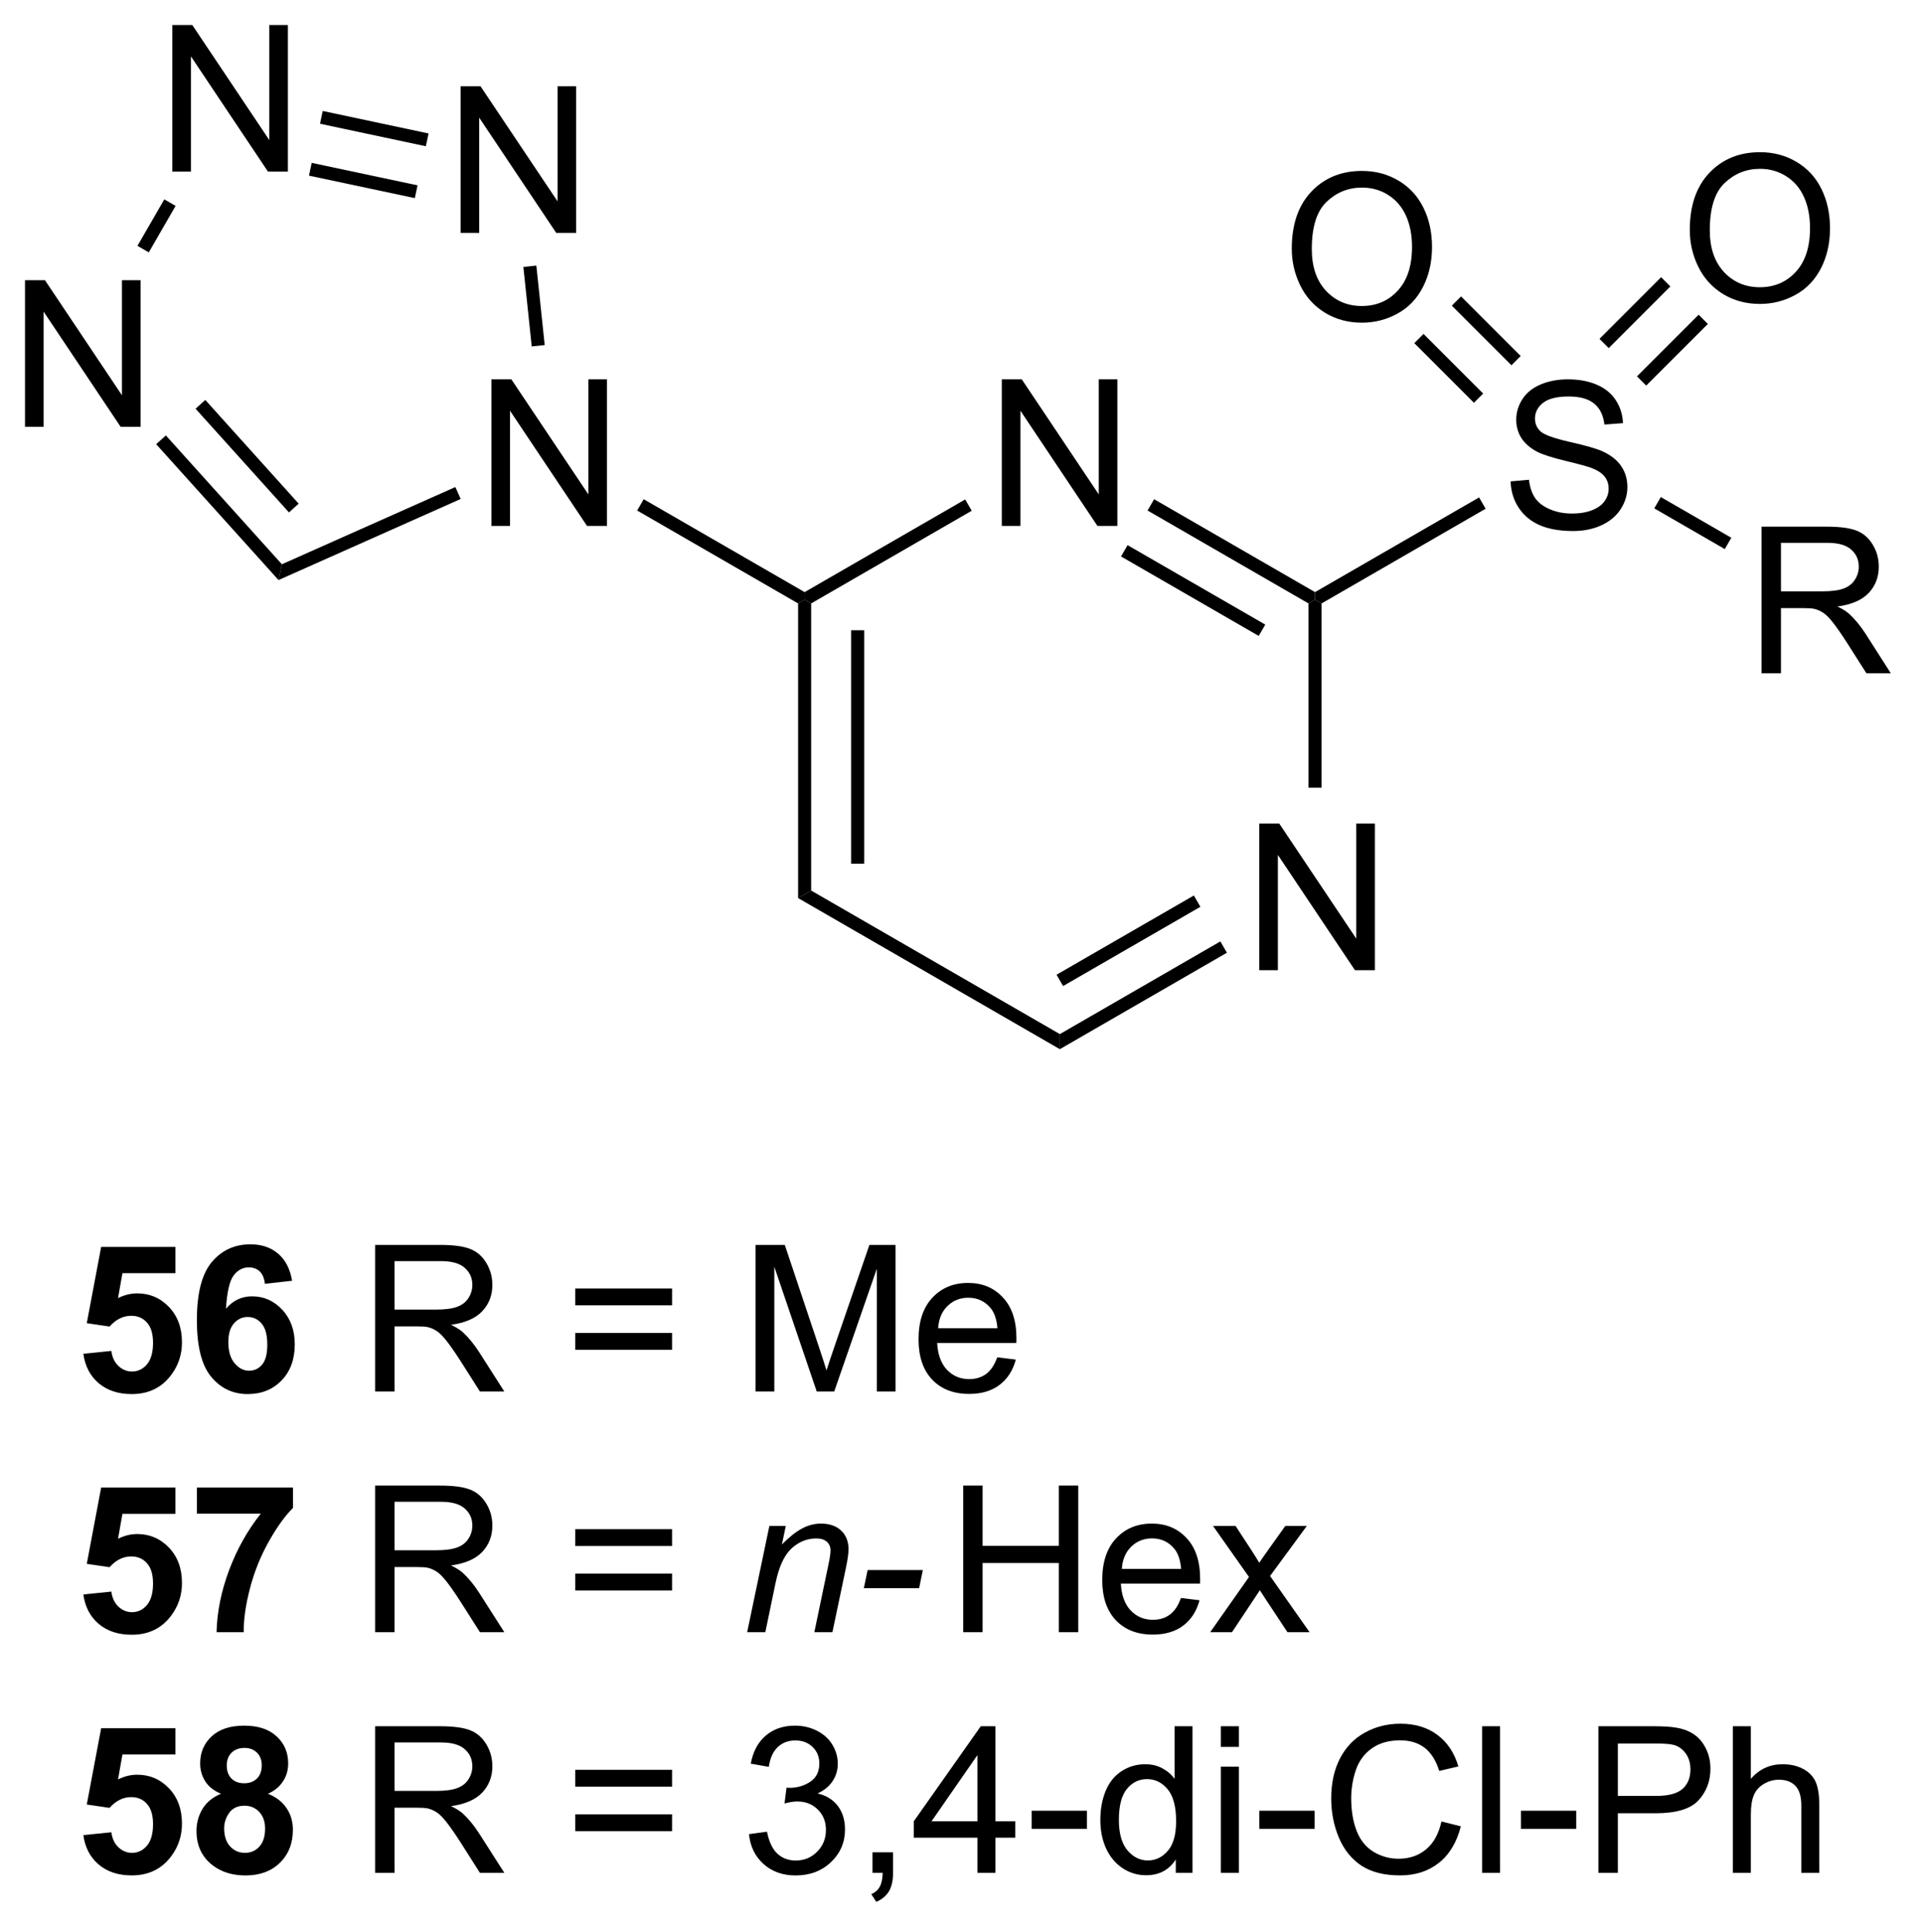 <?xml version="1.0" encoding="UTF-8"?>
<!DOCTYPE svg PUBLIC '-//W3C//DTD SVG 1.0//EN'
          'http://www.w3.org/TR/2001/REC-SVG-20010904/DTD/svg10.dtd'>
<svg stroke-dasharray="none" shape-rendering="auto" xmlns="http://www.w3.org/2000/svg" font-family="'Dialog'" text-rendering="auto" width="206" fill-opacity="1" color-interpolation="auto" color-rendering="auto" preserveAspectRatio="xMidYMid meet" font-size="12px" viewBox="0 0 206 207" fill="black" xmlns:xlink="http://www.w3.org/1999/xlink" stroke="black" image-rendering="auto" stroke-miterlimit="10" stroke-linecap="square" stroke-linejoin="miter" font-style="normal" stroke-width="1" height="207" stroke-dashoffset="0" font-weight="normal" stroke-opacity="1"
><!--Generated by the Batik Graphics2D SVG Generator--><defs id="genericDefs"
  /><g
  ><defs id="defs1"
    ><clipPath clipPathUnits="userSpaceOnUse" id="clipPath1"
      ><path d="M1.26 1.583 L78.21 1.583 L78.21 78.986 L1.26 78.986 L1.26 1.583 Z"
      /></clipPath
      ><clipPath clipPathUnits="userSpaceOnUse" id="clipPath2"
      ><path d="M176.262 195.477 L176.262 270.728 L251.072 270.728 L251.072 195.477 Z"
      /></clipPath
    ></defs
    ><g transform="scale(2.667,2.667) translate(-1.26,-1.583) matrix(1.029,0,0,1.029,-180.043,-199.485)"
    ><path d="M225.349 233.277 L225.349 227.55 L226.127 227.55 L229.135 232.045 L229.135 227.55 L229.862 227.55 L229.862 233.277 L229.083 233.277 L226.075 228.777 L226.075 233.277 L225.349 233.277 Z" stroke="none" clip-path="url(#clipPath2)"
    /></g
    ><g transform="matrix(2.743,0,0,2.743,-483.474,-536.179)"
    ><path d="M215.382 216.014 L215.382 210.287 L216.161 210.287 L219.168 214.782 L219.168 210.287 L219.895 210.287 L219.895 216.014 L219.117 216.014 L216.109 211.514 L216.109 216.014 L215.382 216.014 Z" stroke="none" clip-path="url(#clipPath2)"
    /></g
    ><g transform="matrix(2.743,0,0,2.743,-483.474,-536.179)"
    ><path d="M207.426 219.041 L207.681 218.893 L207.936 219.041 L207.936 230.255 L207.426 230.549 ZM209.497 220.089 L209.497 229.206 L210.008 229.206 L210.008 220.089 Z" stroke="none" clip-path="url(#clipPath2)"
    /></g
    ><g transform="matrix(2.743,0,0,2.743,-483.474,-536.179)"
    ><path d="M207.426 230.549 L207.936 230.255 L217.648 235.862 L217.648 236.451 Z" stroke="none" clip-path="url(#clipPath2)"
    /></g
    ><g transform="matrix(2.743,0,0,2.743,-483.474,-536.179)"
    ><path d="M217.648 236.451 L217.648 235.862 L223.917 232.242 L224.173 232.684 ZM217.775 233.985 L223.137 230.89 L222.882 230.448 L217.52 233.543 Z" stroke="none" clip-path="url(#clipPath2)"
    /></g
    ><g transform="matrix(2.743,0,0,2.743,-483.474,-536.179)"
    ><path d="M227.87 226.238 L227.359 226.238 L227.359 219.041 L227.614 218.893 L227.87 219.041 Z" stroke="none" clip-path="url(#clipPath2)"
    /></g
    ><g transform="matrix(2.743,0,0,2.743,-483.474,-536.179)"
    ><path d="M227.614 218.599 L227.614 218.893 L227.359 219.041 L221.074 215.412 L221.329 214.97 ZM225.671 219.868 L220.293 216.764 L220.038 217.206 L225.415 220.31 Z" stroke="none" clip-path="url(#clipPath2)"
    /></g
    ><g transform="matrix(2.743,0,0,2.743,-483.474,-536.179)"
    ><path d="M213.951 214.979 L214.206 215.421 L207.936 219.041 L207.681 218.893 L207.681 218.599 Z" stroke="none" clip-path="url(#clipPath2)"
    /></g
    ><g transform="matrix(2.743,0,0,2.743,-483.474,-536.179)"
    ><path d="M195.448 216.014 L195.448 210.287 L196.227 210.287 L199.235 214.782 L199.235 210.287 L199.962 210.287 L199.962 216.014 L199.183 216.014 L196.175 211.514 L196.175 216.014 L195.448 216.014 Z" stroke="none" clip-path="url(#clipPath2)"
    /></g
    ><g transform="matrix(2.743,0,0,2.743,-483.474,-536.179)"
    ><path d="M207.681 218.599 L207.681 218.893 L207.426 219.041 L201.141 215.412 L201.396 214.97 Z" stroke="none" clip-path="url(#clipPath2)"
    /></g
    ><g transform="matrix(2.743,0,0,2.743,-483.474,-536.179)"
    ><path d="M194.245 204.568 L194.245 198.842 L195.024 198.842 L198.032 203.336 L198.032 198.842 L198.758 198.842 L198.758 204.568 L197.98 204.568 L194.972 200.068 L194.972 204.568 L194.245 204.568 Z" stroke="none" clip-path="url(#clipPath2)"
    /></g
    ><g transform="matrix(2.743,0,0,2.743,-483.474,-536.179)"
    ><path d="M182.988 202.175 L182.988 196.449 L183.767 196.449 L186.775 200.944 L186.775 196.449 L187.501 196.449 L187.501 202.175 L186.723 202.175 L183.715 197.675 L183.715 202.175 L182.988 202.175 Z" stroke="none" clip-path="url(#clipPath2)"
    /></g
    ><g transform="matrix(2.743,0,0,2.743,-483.474,-536.179)"
    ><path d="M177.234 212.142 L177.234 206.416 L178.013 206.416 L181.02 210.91 L181.02 206.416 L181.747 206.416 L181.747 212.142 L180.968 212.142 L177.96 207.642 L177.96 212.142 L177.234 212.142 Z" stroke="none" clip-path="url(#clipPath2)"
    /></g
    ><g transform="matrix(2.743,0,0,2.743,-483.474,-536.179)"
    ><path d="M197.53 208.949 L197.023 209.002 L196.697 205.899 L197.204 205.845 Z" stroke="none" clip-path="url(#clipPath2)"
    /></g
    ><g transform="matrix(2.743,0,0,2.743,-483.474,-536.179)"
    ><path d="M192.995 200.685 L192.888 201.184 L188.755 200.305 L188.861 199.806 ZM192.564 202.711 L188.43 201.833 L188.324 202.332 L192.458 203.21 Z" stroke="none" clip-path="url(#clipPath2)"
    /></g
    ><g transform="matrix(2.743,0,0,2.743,-483.474,-536.179)"
    ><path d="M182.674 203.258 L183.116 203.514 L182.068 205.329 L181.626 205.074 Z" stroke="none" clip-path="url(#clipPath2)"
    /></g
    ><g transform="matrix(2.743,0,0,2.743,-483.474,-536.179)"
    ><path d="M182.356 212.821 L182.735 212.479 L187.266 217.511 L187.135 218.128 ZM183.895 211.435 L187.543 215.486 L187.922 215.144 L184.275 211.093 Z" stroke="none" clip-path="url(#clipPath2)"
    /></g
    ><g transform="matrix(2.743,0,0,2.743,-483.474,-536.179)"
    ><path d="M187.135 218.128 L187.266 217.511 L194.041 214.495 L194.248 214.961 Z" stroke="none" clip-path="url(#clipPath2)"
    /></g
    ><g transform="matrix(2.743,0,0,2.743,-483.474,-536.179)"
    ><path d="M235.253 214.273 L235.969 214.21 Q236.019 214.64 236.204 214.916 Q236.391 215.192 236.782 215.361 Q237.172 215.53 237.659 215.53 Q238.094 215.53 238.425 215.403 Q238.758 215.273 238.92 215.049 Q239.081 214.825 239.081 214.559 Q239.081 214.288 238.925 214.088 Q238.769 213.887 238.409 213.749 Q238.18 213.661 237.391 213.471 Q236.602 213.28 236.284 213.114 Q235.876 212.898 235.672 212.58 Q235.472 212.262 235.472 211.866 Q235.472 211.434 235.717 211.056 Q235.964 210.679 236.435 210.484 Q236.909 210.288 237.488 210.288 Q238.126 210.288 238.61 210.494 Q239.097 210.7 239.357 211.098 Q239.62 211.497 239.641 211.999 L238.915 212.054 Q238.855 211.512 238.516 211.236 Q238.18 210.958 237.519 210.958 Q236.831 210.958 236.516 211.21 Q236.204 211.46 236.204 211.817 Q236.204 212.124 236.425 212.325 Q236.644 212.523 237.568 212.734 Q238.493 212.942 238.837 213.098 Q239.337 213.327 239.573 213.681 Q239.813 214.036 239.813 214.497 Q239.813 214.952 239.55 215.359 Q239.29 215.762 238.797 215.989 Q238.308 216.213 237.696 216.213 Q236.917 216.213 236.391 215.986 Q235.868 215.757 235.568 215.304 Q235.269 214.848 235.253 214.273 Z" stroke="none" clip-path="url(#clipPath2)"
    /></g
    ><g transform="matrix(2.743,0,0,2.743,-483.474,-536.179)"
    ><path d="M227.87 219.041 L227.614 218.893 L227.614 218.599 L234.021 214.9 L234.276 215.342 Z" stroke="none" clip-path="url(#clipPath2)"
    /></g
    ><g transform="matrix(2.743,0,0,2.743,-483.474,-536.179)"
    ><path d="M245.053 221.768 L245.053 216.042 L247.592 216.042 Q248.358 216.042 248.756 216.195 Q249.155 216.349 249.392 216.74 Q249.631 217.13 249.631 217.604 Q249.631 218.214 249.236 218.633 Q248.842 219.049 248.017 219.161 Q248.319 219.307 248.475 219.448 Q248.806 219.753 249.103 220.208 L250.1 221.768 L249.147 221.768 L248.389 220.576 Q248.056 220.06 247.84 219.786 Q247.626 219.513 247.457 219.404 Q247.288 219.294 247.111 219.253 Q246.983 219.224 246.689 219.224 L245.811 219.224 L245.811 221.768 L245.053 221.768 ZM245.811 218.568 L247.439 218.568 Q247.959 218.568 248.251 218.461 Q248.545 218.354 248.696 218.117 Q248.85 217.88 248.85 217.604 Q248.85 217.198 248.553 216.938 Q248.259 216.674 247.624 216.674 L245.811 216.674 L245.811 218.568 Z" stroke="none" clip-path="url(#clipPath2)"
    /></g
    ><g transform="matrix(2.743,0,0,2.743,-483.474,-536.179)"
    ><path d="M240.863 215.328 L241.118 214.886 L243.872 216.476 L243.617 216.918 Z" stroke="none" clip-path="url(#clipPath2)"
    /></g
    ><g transform="matrix(2.743,0,0,2.743,-483.474,-536.179)"
    ><path d="M226.706 205.187 Q226.706 203.76 227.472 202.955 Q228.238 202.148 229.449 202.148 Q230.24 202.148 230.876 202.528 Q231.514 202.906 231.847 203.583 Q232.183 204.26 232.183 205.119 Q232.183 205.992 231.831 206.679 Q231.48 207.367 230.834 207.721 Q230.191 208.075 229.443 208.075 Q228.636 208.075 227.998 207.684 Q227.363 207.291 227.035 206.617 Q226.706 205.94 226.706 205.187 ZM227.488 205.197 Q227.488 206.234 228.042 206.83 Q228.6 207.424 229.441 207.424 Q230.295 207.424 230.847 206.822 Q231.402 206.221 231.402 205.117 Q231.402 204.416 231.165 203.895 Q230.928 203.374 230.472 203.088 Q230.019 202.799 229.451 202.799 Q228.647 202.799 228.066 203.354 Q227.488 203.906 227.488 205.197 Z" stroke="none" clip-path="url(#clipPath2)"
    /></g
    ><g transform="matrix(2.743,0,0,2.743,-483.474,-536.179)"
    ><path d="M235.646 209.378 L233.317 207.049 L232.956 207.41 L235.285 209.739 ZM234.181 210.843 L231.852 208.514 L231.492 208.875 L233.82 211.204 Z" stroke="none" clip-path="url(#clipPath2)"
    /></g
    ><g transform="matrix(2.743,0,0,2.743,-483.474,-536.179)"
    ><path d="M242.25 204.454 Q242.25 203.028 243.015 202.223 Q243.781 201.416 244.992 201.416 Q245.784 201.416 246.419 201.796 Q247.057 202.173 247.39 202.85 Q247.726 203.528 247.726 204.387 Q247.726 205.259 247.375 205.947 Q247.023 206.634 246.377 206.988 Q245.734 207.343 244.987 207.343 Q244.179 207.343 243.541 206.952 Q242.906 206.559 242.578 205.884 Q242.25 205.207 242.25 204.454 ZM243.031 204.465 Q243.031 205.501 243.586 206.098 Q244.143 206.691 244.984 206.691 Q245.838 206.691 246.39 206.09 Q246.945 205.488 246.945 204.384 Q246.945 203.684 246.708 203.163 Q246.471 202.642 246.015 202.356 Q245.562 202.066 244.994 202.066 Q244.19 202.066 243.609 202.621 Q243.031 203.173 243.031 204.465 Z" stroke="none" clip-path="url(#clipPath2)"
    /></g
    ><g transform="matrix(2.743,0,0,2.743,-483.474,-536.179)"
    ><path d="M240.548 210.532 L240.188 210.172 L242.595 207.764 L242.956 208.125 ZM239.084 209.068 L241.491 206.66 L241.13 206.299 L238.723 208.707 Z" stroke="none" clip-path="url(#clipPath2)"
    /></g
    ><g transform="matrix(2.743,0,0,2.743,-483.474,-536.179)"
    ><path d="M179.513 248.349 L180.607 248.237 Q180.653 248.607 180.883 248.825 Q181.114 249.041 181.414 249.041 Q181.758 249.041 181.995 248.763 Q182.234 248.482 182.234 247.919 Q182.234 247.393 181.997 247.13 Q181.763 246.864 181.383 246.864 Q180.911 246.864 180.536 247.284 L179.646 247.153 L180.208 244.174 L183.109 244.174 L183.109 245.2 L181.039 245.2 L180.867 246.174 Q181.234 245.989 181.617 245.989 Q182.349 245.989 182.857 246.521 Q183.364 247.052 183.364 247.901 Q183.364 248.607 182.953 249.161 Q182.396 249.922 181.403 249.922 Q180.609 249.922 180.109 249.495 Q179.609 249.067 179.513 248.349 ZM187.665 245.497 L186.603 245.614 Q186.564 245.286 186.399 245.13 Q186.235 244.974 185.972 244.974 Q185.626 244.974 185.384 245.286 Q185.144 245.599 185.082 246.588 Q185.493 246.104 186.103 246.104 Q186.79 246.104 187.28 246.627 Q187.769 247.151 187.769 247.979 Q187.769 248.857 187.254 249.39 Q186.738 249.922 185.931 249.922 Q185.064 249.922 184.504 249.247 Q183.946 248.573 183.946 247.036 Q183.946 245.463 184.527 244.768 Q185.11 244.073 186.04 244.073 Q186.691 244.073 187.118 244.437 Q187.548 244.802 187.665 245.497 ZM185.175 247.893 Q185.175 248.427 185.42 248.719 Q185.668 249.01 185.985 249.01 Q186.29 249.01 186.493 248.773 Q186.696 248.534 186.696 247.989 Q186.696 247.432 186.478 247.172 Q186.259 246.911 185.931 246.911 Q185.613 246.911 185.394 247.161 Q185.175 247.409 185.175 247.893 Z" stroke="none" clip-path="url(#clipPath2)"
    /></g
    ><g transform="matrix(2.743,0,0,2.743,-483.474,-536.179)"
    ><path d="M190.907 249.823 L190.907 244.096 L193.446 244.096 Q194.212 244.096 194.611 244.25 Q195.009 244.403 195.246 244.794 Q195.486 245.185 195.486 245.659 Q195.486 246.268 195.09 246.687 Q194.696 247.104 193.871 247.216 Q194.173 247.362 194.329 247.502 Q194.66 247.807 194.957 248.263 L195.954 249.823 L195.001 249.823 L194.243 248.63 Q193.91 248.114 193.694 247.841 Q193.48 247.567 193.311 247.458 Q193.142 247.349 192.965 247.307 Q192.837 247.278 192.543 247.278 L191.665 247.278 L191.665 249.823 L190.907 249.823 ZM191.665 246.622 L193.293 246.622 Q193.814 246.622 194.105 246.515 Q194.4 246.409 194.551 246.172 Q194.704 245.935 194.704 245.659 Q194.704 245.252 194.407 244.992 Q194.113 244.729 193.478 244.729 L191.665 244.729 L191.665 246.622 ZM202.504 246.456 L198.722 246.456 L198.722 245.799 L202.504 245.799 L202.504 246.456 ZM202.504 248.192 L198.722 248.192 L198.722 247.536 L202.504 247.536 L202.504 248.192 ZM205.765 249.823 L205.765 244.096 L206.906 244.096 L208.263 248.151 Q208.45 248.716 208.536 248.997 Q208.633 248.685 208.841 248.081 L210.211 244.096 L211.232 244.096 L211.232 249.823 L210.5 249.823 L210.5 245.028 L208.836 249.823 L208.154 249.823 L206.497 244.948 L206.497 249.823 L205.765 249.823 ZM215.203 248.487 L215.929 248.575 Q215.758 249.213 215.292 249.565 Q214.828 249.916 214.107 249.916 Q213.195 249.916 212.661 249.357 Q212.13 248.794 212.13 247.784 Q212.13 246.737 212.669 246.159 Q213.208 245.581 214.067 245.581 Q214.898 245.581 215.424 246.148 Q215.953 246.713 215.953 247.739 Q215.953 247.802 215.95 247.927 L212.857 247.927 Q212.896 248.612 213.242 248.976 Q213.591 249.338 214.109 249.338 Q214.497 249.338 214.771 249.135 Q215.044 248.932 215.203 248.487 ZM212.896 247.349 L215.211 247.349 Q215.164 246.825 214.945 246.565 Q214.609 246.159 214.075 246.159 Q213.591 246.159 213.26 246.484 Q212.929 246.807 212.896 247.349 Z" stroke="none" clip-path="url(#clipPath2)"
    /></g
    ><g transform="matrix(2.743,0,0,2.743,-483.474,-536.179)"
    ><path d="M179.513 257.749 L180.607 257.637 Q180.653 258.007 180.883 258.225 Q181.114 258.441 181.414 258.441 Q181.758 258.441 181.995 258.163 Q182.234 257.882 182.234 257.319 Q182.234 256.793 181.997 256.53 Q181.763 256.264 181.383 256.264 Q180.911 256.264 180.536 256.684 L179.646 256.553 L180.208 253.574 L183.109 253.574 L183.109 254.6 L181.039 254.6 L180.867 255.574 Q181.234 255.389 181.617 255.389 Q182.349 255.389 182.857 255.921 Q183.364 256.452 183.364 257.301 Q183.364 258.007 182.953 258.561 Q182.396 259.322 181.403 259.322 Q180.609 259.322 180.109 258.895 Q179.609 258.467 179.513 257.749 ZM183.946 254.593 L183.946 253.574 L187.699 253.574 L187.699 254.371 Q187.235 254.827 186.754 255.684 Q186.274 256.538 186.022 257.501 Q185.769 258.465 185.774 259.223 L184.715 259.223 Q184.743 258.035 185.204 256.801 Q185.668 255.566 186.441 254.593 L183.946 254.593 Z" stroke="none" clip-path="url(#clipPath2)"
    /></g
    ><g transform="matrix(2.743,0,0,2.743,-483.474,-536.179)"
    ><path d="M190.907 259.223 L190.907 253.496 L193.446 253.496 Q194.212 253.496 194.611 253.65 Q195.009 253.803 195.246 254.194 Q195.486 254.585 195.486 255.059 Q195.486 255.668 195.09 256.087 Q194.696 256.504 193.871 256.616 Q194.173 256.762 194.329 256.902 Q194.66 257.207 194.957 257.663 L195.954 259.223 L195.001 259.223 L194.243 258.03 Q193.91 257.514 193.694 257.241 Q193.48 256.967 193.311 256.858 Q193.142 256.749 192.965 256.707 Q192.837 256.678 192.543 256.678 L191.665 256.678 L191.665 259.223 L190.907 259.223 ZM191.665 256.022 L193.293 256.022 Q193.814 256.022 194.105 255.915 Q194.4 255.809 194.551 255.572 Q194.704 255.335 194.704 255.059 Q194.704 254.652 194.407 254.392 Q194.113 254.129 193.478 254.129 L191.665 254.129 L191.665 256.022 ZM202.504 255.856 L198.722 255.856 L198.722 255.199 L202.504 255.199 L202.504 255.856 ZM202.504 257.592 L198.722 257.592 L198.722 256.936 L202.504 256.936 L202.504 257.592 Z" stroke="none" clip-path="url(#clipPath2)"
    /></g
    ><g transform="matrix(2.743,0,0,2.743,-483.474,-536.179)"
    ><path d="M205.437 259.223 L206.304 255.074 L206.945 255.074 L206.794 255.796 Q207.211 255.371 207.573 255.176 Q207.937 254.981 208.317 254.981 Q208.82 254.981 209.107 255.254 Q209.396 255.527 209.396 255.983 Q209.396 256.215 209.294 256.71 L208.766 259.223 L208.06 259.223 L208.609 256.592 Q208.692 256.21 208.692 256.027 Q208.692 255.819 208.549 255.691 Q208.406 255.561 208.138 255.561 Q207.594 255.561 207.169 255.952 Q206.747 256.342 206.547 257.293 L206.146 259.223 L205.437 259.223 ZM209.993 257.504 L210.142 256.796 L212.298 256.796 L212.152 257.504 L209.993 257.504 Z" stroke="none" clip-path="url(#clipPath2)"
    /></g
    ><g transform="matrix(2.743,0,0,2.743,-483.474,-536.179)"
    ><path d="M213.874 259.223 L213.874 253.496 L214.631 253.496 L214.631 255.848 L217.608 255.848 L217.608 253.496 L218.366 253.496 L218.366 259.223 L217.608 259.223 L217.608 256.522 L214.631 256.522 L214.631 259.223 L213.874 259.223 ZM222.377 257.887 L223.104 257.975 Q222.932 258.613 222.466 258.965 Q222.002 259.316 221.281 259.316 Q220.37 259.316 219.836 258.757 Q219.304 258.194 219.304 257.184 Q219.304 256.137 219.844 255.559 Q220.383 254.981 221.242 254.981 Q222.073 254.981 222.599 255.548 Q223.127 256.113 223.127 257.139 Q223.127 257.202 223.125 257.327 L220.031 257.327 Q220.07 258.012 220.417 258.376 Q220.765 258.738 221.284 258.738 Q221.672 258.738 221.945 258.535 Q222.219 258.332 222.377 257.887 ZM220.07 256.749 L222.385 256.749 Q222.338 256.225 222.12 255.965 Q221.784 255.559 221.25 255.559 Q220.765 255.559 220.435 255.884 Q220.104 256.207 220.07 256.749 ZM223.519 259.223 L225.035 257.066 L223.631 255.074 L224.512 255.074 L225.147 256.046 Q225.327 256.324 225.436 256.512 Q225.608 256.254 225.754 256.053 L226.452 255.074 L227.293 255.074 L225.858 257.027 L227.402 259.223 L226.538 259.223 L225.686 257.934 L225.459 257.585 L224.371 259.223 L223.519 259.223 Z" stroke="none" clip-path="url(#clipPath2)"
    /></g
    ><g transform="matrix(2.743,0,0,2.743,-483.474,-536.179)"
    ><path d="M179.513 267.149 L180.607 267.037 Q180.653 267.407 180.883 267.625 Q181.114 267.841 181.414 267.841 Q181.758 267.841 181.995 267.563 Q182.234 267.282 182.234 266.719 Q182.234 266.193 181.997 265.93 Q181.763 265.664 181.383 265.664 Q180.911 265.664 180.536 266.084 L179.646 265.953 L180.208 262.974 L183.109 262.974 L183.109 264 L181.039 264 L180.867 264.974 Q181.234 264.789 181.617 264.789 Q182.349 264.789 182.857 265.321 Q183.364 265.852 183.364 266.701 Q183.364 267.407 182.953 267.961 Q182.396 268.722 181.403 268.722 Q180.609 268.722 180.109 268.295 Q179.609 267.868 179.513 267.149 ZM184.887 265.532 Q184.462 265.352 184.267 265.039 Q184.074 264.724 184.074 264.349 Q184.074 263.709 184.522 263.292 Q184.97 262.873 185.793 262.873 Q186.61 262.873 187.061 263.292 Q187.512 263.709 187.512 264.349 Q187.512 264.748 187.303 265.058 Q187.097 265.368 186.722 265.532 Q187.199 265.724 187.446 266.091 Q187.696 266.459 187.696 266.938 Q187.696 267.732 187.189 268.229 Q186.683 268.724 185.845 268.724 Q185.064 268.724 184.543 268.313 Q183.931 267.828 183.931 266.985 Q183.931 266.521 184.16 266.133 Q184.392 265.743 184.887 265.532 ZM185.113 264.427 Q185.113 264.755 185.298 264.94 Q185.485 265.123 185.793 265.123 Q186.105 265.123 186.293 264.938 Q186.48 264.75 186.48 264.422 Q186.48 264.115 186.295 263.93 Q186.11 263.743 185.806 263.743 Q185.488 263.743 185.3 263.93 Q185.113 264.118 185.113 264.427 ZM185.012 266.88 Q185.012 267.334 185.243 267.589 Q185.478 267.841 185.824 267.841 Q186.165 267.841 186.387 267.597 Q186.61 267.352 186.61 266.891 Q186.61 266.49 186.384 266.245 Q186.157 266 185.808 266 Q185.407 266 185.209 266.279 Q185.012 266.555 185.012 266.88 Z" stroke="none" clip-path="url(#clipPath2)"
    /></g
    ><g transform="matrix(2.743,0,0,2.743,-483.474,-536.179)"
    ><path d="M190.907 268.623 L190.907 262.896 L193.446 262.896 Q194.212 262.896 194.611 263.05 Q195.009 263.203 195.246 263.594 Q195.486 263.985 195.486 264.459 Q195.486 265.068 195.09 265.487 Q194.696 265.904 193.871 266.016 Q194.173 266.162 194.329 266.302 Q194.66 266.607 194.957 267.063 L195.954 268.623 L195.001 268.623 L194.243 267.43 Q193.91 266.914 193.694 266.641 Q193.48 266.368 193.311 266.258 Q193.142 266.149 192.965 266.107 Q192.837 266.078 192.543 266.078 L191.665 266.078 L191.665 268.623 L190.907 268.623 ZM191.665 265.422 L193.293 265.422 Q193.814 265.422 194.105 265.315 Q194.4 265.209 194.551 264.972 Q194.704 264.735 194.704 264.459 Q194.704 264.052 194.407 263.792 Q194.113 263.529 193.478 263.529 L191.665 263.529 L191.665 265.422 ZM202.504 265.255 L198.722 265.255 L198.722 264.599 L202.504 264.599 L202.504 265.255 ZM202.504 266.993 L198.722 266.993 L198.722 266.336 L202.504 266.336 L202.504 266.993 ZM205.508 267.11 L206.211 267.016 Q206.333 267.615 206.622 267.878 Q206.914 268.141 207.333 268.141 Q207.828 268.141 208.169 267.797 Q208.513 267.453 208.513 266.946 Q208.513 266.461 208.195 266.149 Q207.88 265.834 207.39 265.834 Q207.192 265.834 206.896 265.912 L206.974 265.295 Q207.044 265.302 207.086 265.302 Q207.536 265.302 207.896 265.068 Q208.255 264.834 208.255 264.344 Q208.255 263.959 207.992 263.706 Q207.732 263.451 207.317 263.451 Q206.906 263.451 206.633 263.709 Q206.359 263.966 206.281 264.482 L205.578 264.357 Q205.708 263.649 206.164 263.261 Q206.622 262.873 207.302 262.873 Q207.771 262.873 208.164 263.073 Q208.56 263.274 208.768 263.623 Q208.976 263.969 208.976 264.36 Q208.976 264.732 208.776 265.037 Q208.578 265.341 208.187 265.521 Q208.695 265.638 208.976 266.008 Q209.258 266.375 209.258 266.93 Q209.258 267.68 208.711 268.203 Q208.164 268.724 207.328 268.724 Q206.575 268.724 206.075 268.276 Q205.578 267.826 205.508 267.11 ZM210.332 268.623 L210.332 267.821 L211.134 267.821 L211.134 268.623 Q211.134 269.065 210.978 269.336 Q210.821 269.607 210.48 269.755 L210.285 269.456 Q210.509 269.357 210.613 269.167 Q210.72 268.979 210.73 268.623 L210.332 268.623 ZM214.429 268.623 L214.429 267.25 L211.945 267.25 L211.945 266.607 L214.56 262.896 L215.133 262.896 L215.133 266.607 L215.906 266.607 L215.906 267.25 L215.133 267.25 L215.133 268.623 L214.429 268.623 ZM214.429 266.607 L214.429 264.024 L212.638 266.607 L214.429 266.607 ZM216.548 266.904 L216.548 266.196 L218.707 266.196 L218.707 266.904 L216.548 266.904 ZM222.176 268.623 L222.176 268.099 Q221.782 268.716 221.017 268.716 Q220.519 268.716 220.103 268.443 Q219.689 268.17 219.459 267.68 Q219.23 267.188 219.23 266.552 Q219.23 265.93 219.436 265.425 Q219.644 264.92 220.058 264.651 Q220.472 264.38 220.986 264.38 Q221.361 264.38 221.652 264.539 Q221.946 264.696 222.129 264.951 L222.129 262.896 L222.829 262.896 L222.829 268.623 L222.176 268.623 ZM219.954 266.552 Q219.954 267.349 220.29 267.745 Q220.626 268.138 221.082 268.138 Q221.543 268.138 221.866 267.761 Q222.189 267.383 222.189 266.61 Q222.189 265.758 221.861 265.36 Q221.532 264.961 221.051 264.961 Q220.582 264.961 220.267 265.344 Q219.954 265.727 219.954 266.552 ZM223.937 263.703 L223.937 262.896 L224.64 262.896 L224.64 263.703 L223.937 263.703 ZM223.937 268.623 L223.937 264.474 L224.64 264.474 L224.64 268.623 L223.937 268.623 ZM225.439 266.904 L225.439 266.196 L227.597 266.196 L227.597 266.904 L225.439 266.904 ZM232.551 266.615 L233.308 266.805 Q233.071 267.74 232.452 268.232 Q231.832 268.722 230.939 268.722 Q230.012 268.722 229.431 268.344 Q228.853 267.966 228.548 267.253 Q228.246 266.537 228.246 265.716 Q228.246 264.821 228.587 264.157 Q228.931 263.49 229.561 263.144 Q230.191 262.797 230.949 262.797 Q231.808 262.797 232.394 263.235 Q232.98 263.672 233.212 264.466 L232.465 264.641 Q232.267 264.016 231.887 263.732 Q231.509 263.446 230.933 263.446 Q230.275 263.446 229.829 263.763 Q229.387 264.078 229.207 264.612 Q229.027 265.146 229.027 265.711 Q229.027 266.443 229.241 266.987 Q229.454 267.532 229.902 267.802 Q230.353 268.071 230.876 268.071 Q231.512 268.071 231.952 267.703 Q232.394 267.336 232.551 266.615 ZM234.138 268.623 L234.138 262.896 L234.841 262.896 L234.841 268.623 L234.138 268.623 ZM235.657 266.904 L235.657 266.196 L237.816 266.196 L237.816 266.904 L235.657 266.904 ZM238.683 268.623 L238.683 262.896 L240.845 262.896 Q241.415 262.896 241.715 262.951 Q242.137 263.021 242.42 263.219 Q242.707 263.414 242.881 263.771 Q243.056 264.125 243.056 264.552 Q243.056 265.282 242.59 265.789 Q242.126 266.295 240.91 266.295 L239.441 266.295 L239.441 268.623 L238.683 268.623 ZM239.441 265.618 L240.923 265.618 Q241.657 265.618 241.965 265.344 Q242.275 265.071 242.275 264.576 Q242.275 264.216 242.092 263.961 Q241.91 263.703 241.613 263.623 Q241.423 263.571 240.907 263.571 L239.441 263.571 L239.441 265.618 ZM243.931 268.623 L243.931 262.896 L244.634 262.896 L244.634 264.951 Q245.126 264.38 245.876 264.38 Q246.337 264.38 246.676 264.563 Q247.017 264.743 247.163 265.063 Q247.308 265.383 247.308 265.993 L247.308 268.623 L246.605 268.623 L246.605 265.993 Q246.605 265.466 246.376 265.227 Q246.15 264.985 245.73 264.985 Q245.418 264.985 245.142 265.149 Q244.868 265.31 244.751 265.589 Q244.634 265.865 244.634 266.352 L244.634 268.623 L243.931 268.623 Z" stroke="none" clip-path="url(#clipPath2)"
    /></g
  ></g
></svg
>
